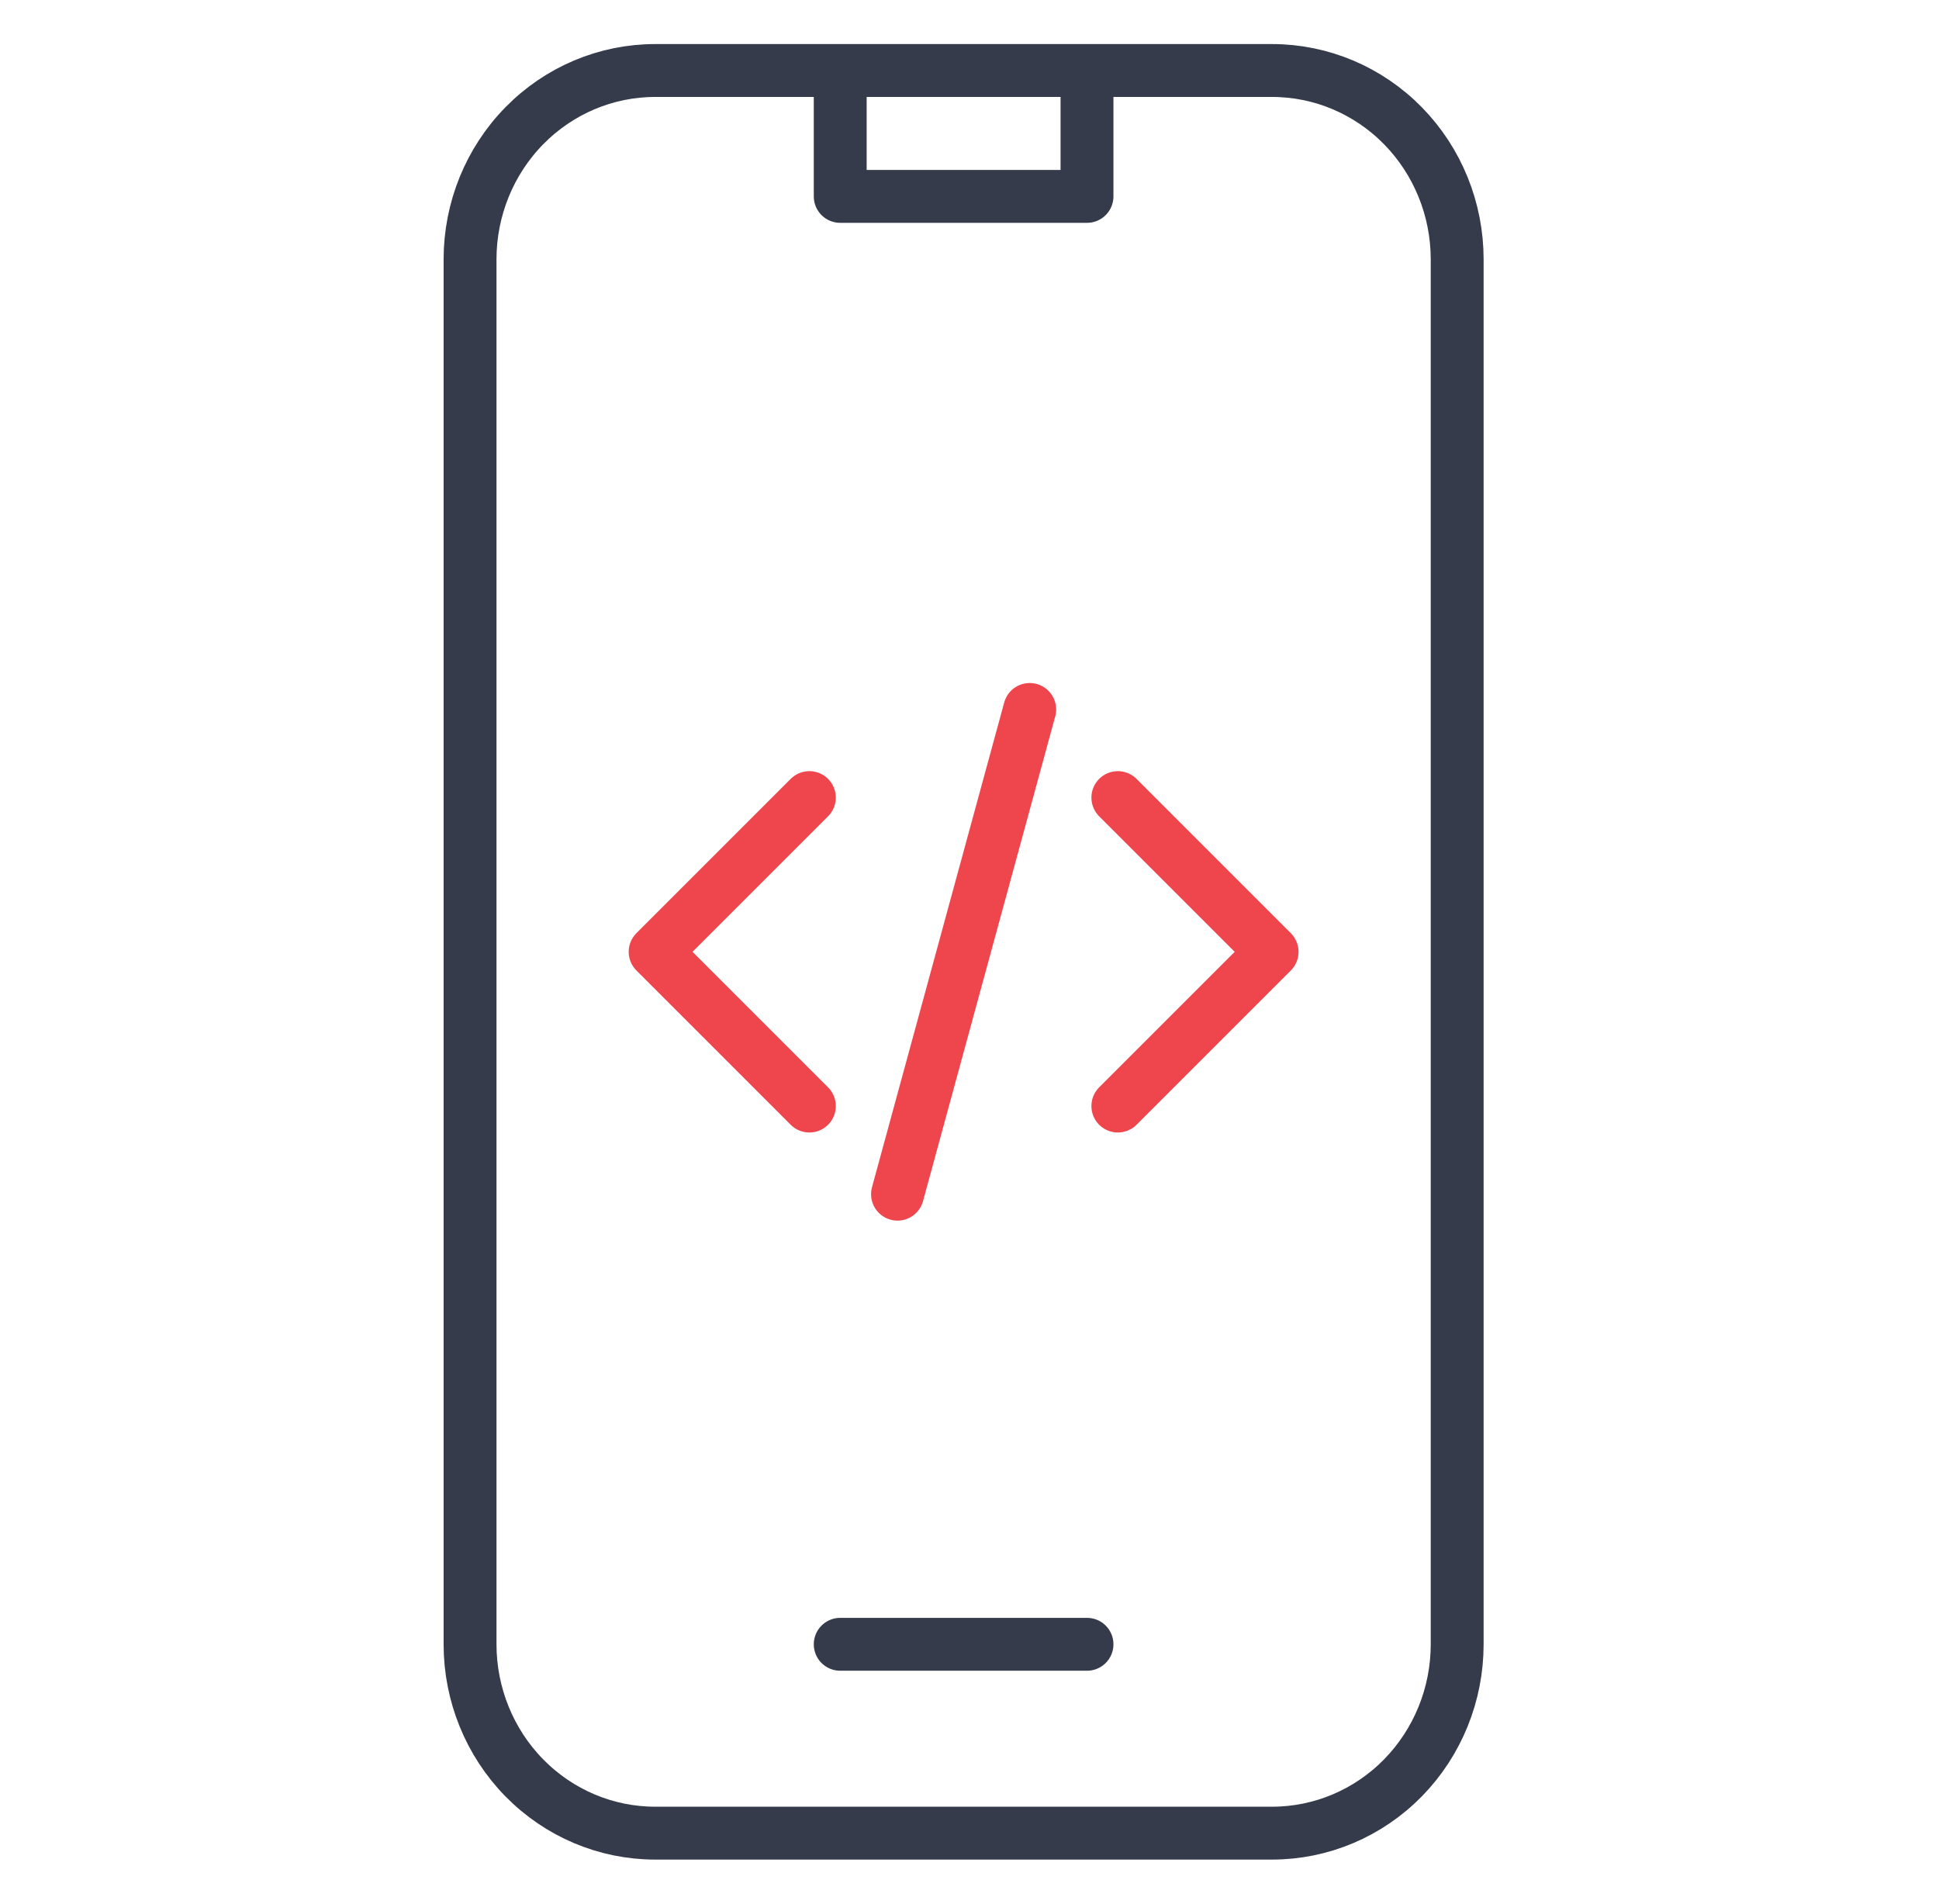 <?xml version="1.0" encoding="UTF-8"?>
<svg xmlns="http://www.w3.org/2000/svg" width="55" height="54" viewBox="0 0 55 54" fill="none">
  <path d="M23.833 2H18.583C17.191 2 15.856 2.564 14.871 3.569C13.886 4.574 13.333 5.936 13.333 7.357V46.643C13.333 48.064 13.886 49.426 14.871 50.431C15.856 51.436 17.191 52 18.583 52H36.083C37.476 52 38.811 51.436 39.796 50.431C40.78 49.426 41.333 48.064 41.333 46.643V7.357C41.333 5.936 40.78 4.574 39.796 3.569C38.811 2.564 37.476 2 36.083 2H30.833M23.833 2V5.571H30.833V2M23.833 2H30.833M23.833 46.643H30.833" stroke="#353B4A" stroke-width="1.5" stroke-linecap="round" stroke-linejoin="round"></path>
  <path d="M31.708 22.625L36.083 27L31.708 31.375M22.958 31.375L18.583 27L22.958 22.625M29.208 20.125L25.458 33.875" stroke="#EF464E" stroke-width="1.5" stroke-linecap="round" stroke-linejoin="round"></path>
</svg>

